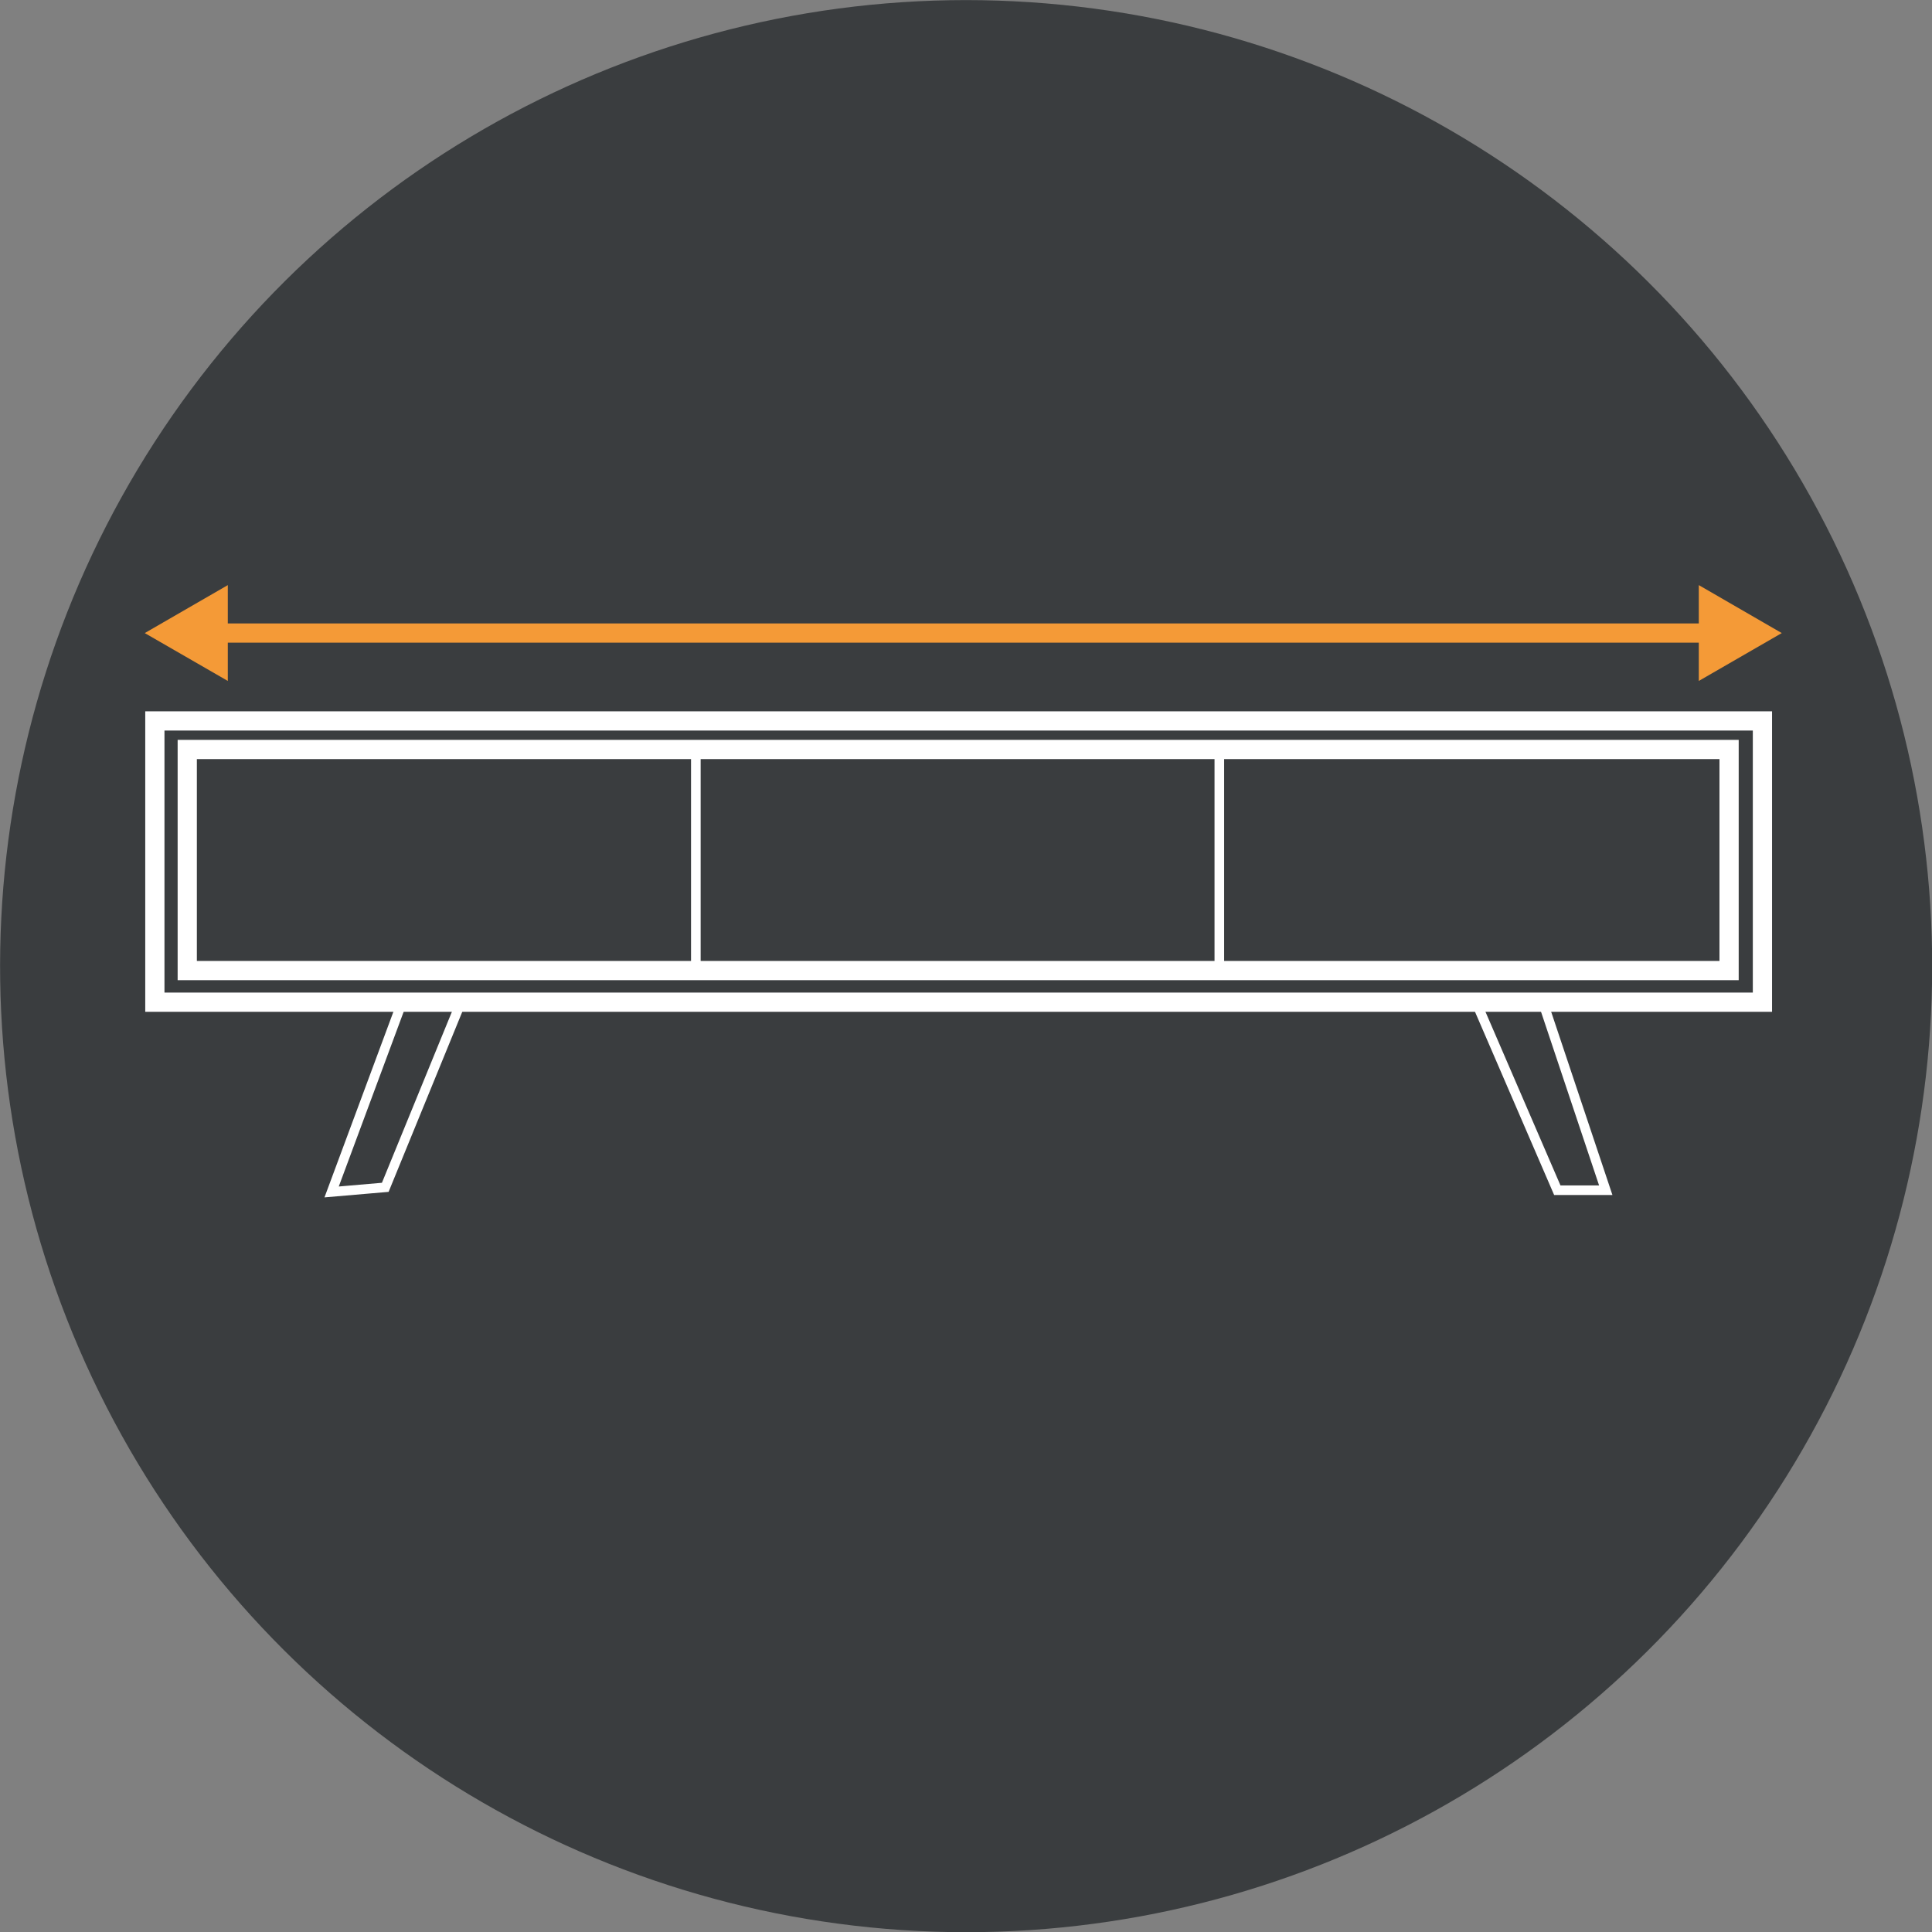 <?xml version="1.0" encoding="UTF-8"?>
<svg xmlns="http://www.w3.org/2000/svg" viewBox="0 0 200.99 200.99">
  <rect x="0" y="0" width="200.99" height="200.99" fill="#808080" stroke="none"/>
  <defs>
    <style>.cls-1{fill:#3a3d3f;}.cls-2,.cls-3,.cls-4{fill:none;}.cls-2,.cls-3{stroke:#fff;stroke-miterlimit:10;}.cls-2,.cls-4{stroke-width:2px;}.cls-4{stroke:#f49a37;stroke-linecap:round;stroke-linejoin:round;}.cls-5{fill:#f49a37;}</style>
  </defs>
  <title>EEFichier 18</title>
  <g id="Calque_2" data-name="Calque 2">
    <g id="Calque_1-2" data-name="Calque 1">
      <circle class="cls-1" cx="100.49" cy="100.5" r="100.5" transform="translate(-4.88 195.86) rotate(-87.14)"></circle>
      <rect class="cls-2" x="19.48" y="77.97" width="160.4" height="23"></rect>
      <line class="cls-3" x1="72.39" y1="77.97" x2="72.39" y2="101.3"></line>
      <line class="cls-3" x1="126.85" y1="77.97" x2="126.85" y2="101.3"></line>
      <polyline class="cls-3" points="41.83 104.26 34.5 124 40.08 123.52 47.96 104.26"></polyline>
      <polyline class="cls-3" points="160.51 104.26 167.05 123.82 162.01 123.82 153.56 104.26"></polyline>
      <rect class="cls-2" x="16.11" y="75" width="167.24" height="29.26"></rect>
      <line class="cls-4" x1="22.24" y1="65.86" x2="178.19" y2="65.86"></line>
      <polygon class="cls-5" points="23.7 70.84 15.06 65.86 23.7 60.87 23.7 70.84"></polygon>
      <polygon class="cls-5" points="176.73 70.84 185.36 65.86 176.73 60.87 176.73 70.84"></polygon>
    </g>
  </g>
</svg>
